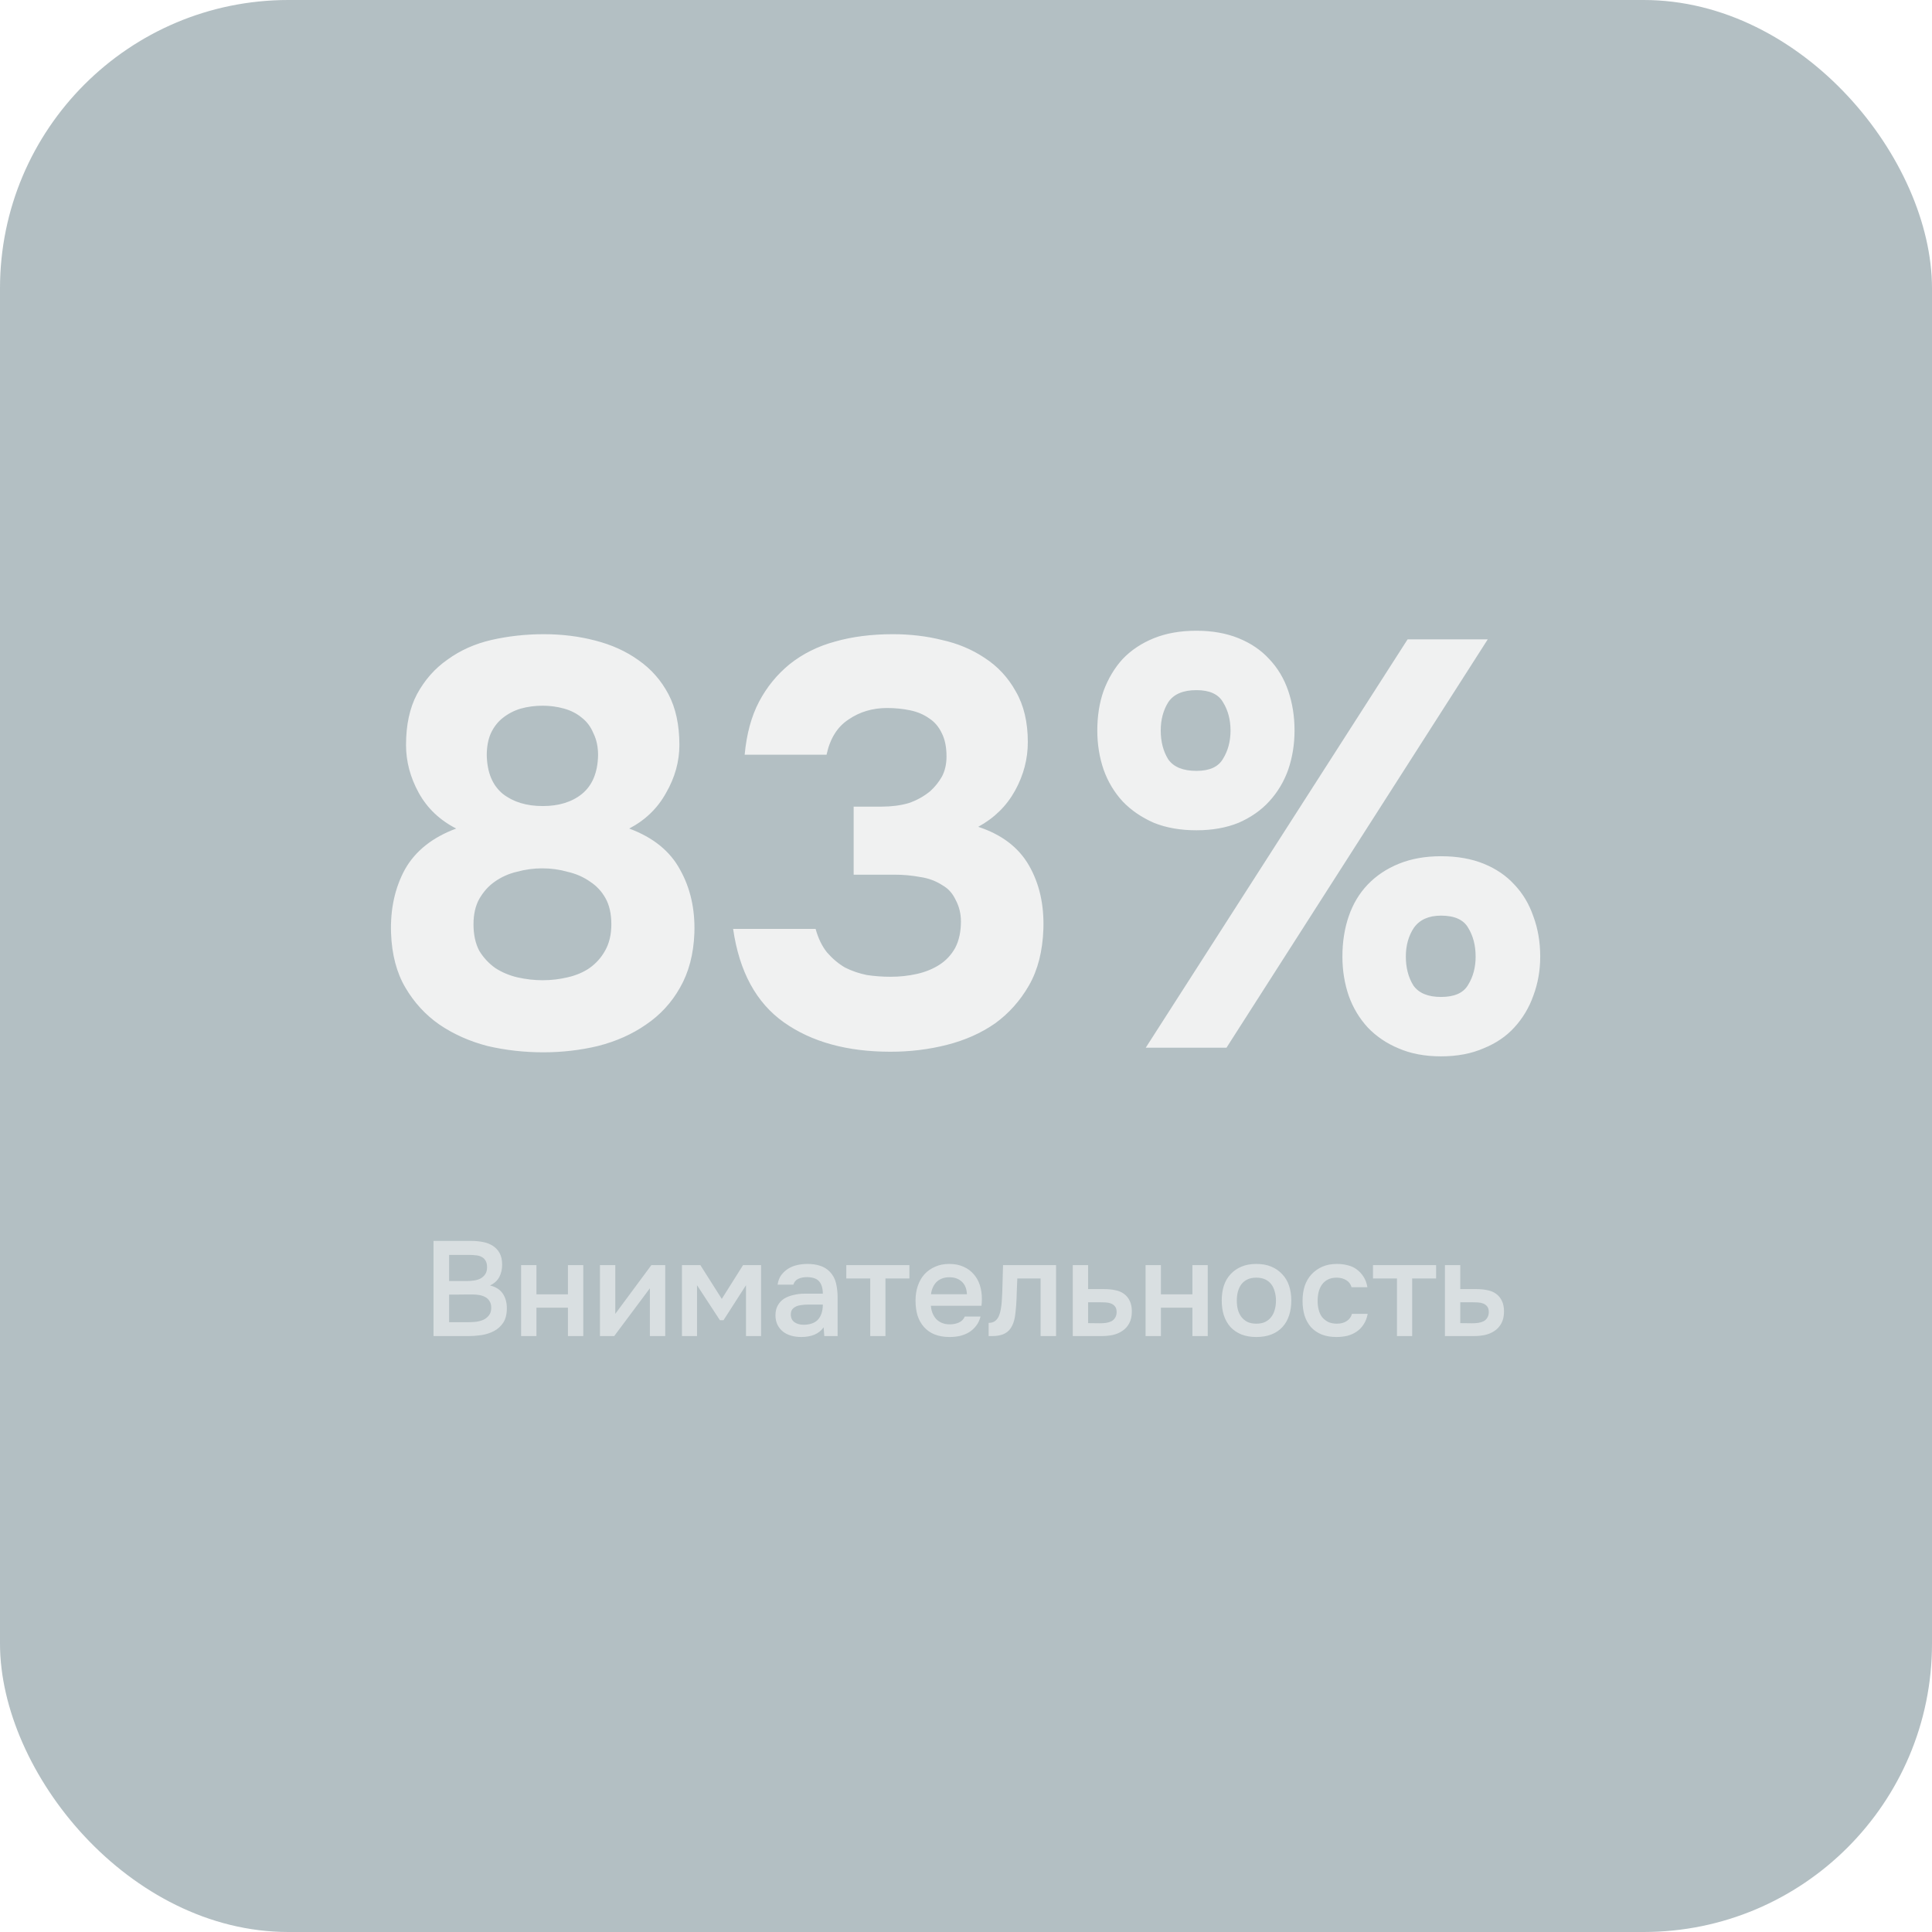 <?xml version="1.0" encoding="UTF-8"?> <svg xmlns="http://www.w3.org/2000/svg" width="201" height="201" viewBox="0 0 201 201" fill="none"><g filter="url(#filter0_b_636_920)"><rect width="201" height="201" rx="30" fill="#012B38" fill-opacity="0.3"></rect></g><path opacity="0.9" d="M72.242 97.06C72.162 99.26 71.662 101.16 70.742 102.76C69.862 104.32 68.682 105.6 67.202 106.6C65.762 107.6 64.102 108.34 62.222 108.82C60.382 109.26 58.482 109.48 56.522 109.48C54.522 109.48 52.582 109.26 50.702 108.82C48.862 108.34 47.202 107.6 45.722 106.6C44.282 105.6 43.102 104.32 42.182 102.76C41.262 101.2 40.762 99.3 40.682 97.06C40.602 94.58 41.082 92.38 42.122 90.46C43.202 88.54 44.982 87.12 47.462 86.2C45.742 85.32 44.442 84.08 43.562 82.48C42.682 80.88 42.242 79.22 42.242 77.5C42.242 75.42 42.622 73.66 43.382 72.22C44.182 70.74 45.242 69.54 46.562 68.62C47.882 67.66 49.402 66.98 51.122 66.58C52.882 66.18 54.702 65.98 56.582 65.98C58.462 65.98 60.242 66.2 61.922 66.64C63.642 67.08 65.142 67.76 66.422 68.68C67.742 69.6 68.782 70.78 69.542 72.22C70.302 73.66 70.682 75.42 70.682 77.5C70.682 79.22 70.222 80.88 69.302 82.48C68.422 84.08 67.142 85.32 65.462 86.2C67.942 87.12 69.702 88.54 70.742 90.46C71.822 92.38 72.322 94.58 72.242 97.06ZM56.462 73.42C55.662 73.42 54.902 73.52 54.182 73.72C53.502 73.92 52.882 74.24 52.322 74.68C51.802 75.08 51.382 75.62 51.062 76.3C50.782 76.94 50.642 77.7 50.642 78.58C50.682 80.38 51.242 81.72 52.322 82.6C53.402 83.44 54.782 83.86 56.462 83.86C58.142 83.86 59.502 83.44 60.542 82.6C61.622 81.72 62.182 80.38 62.222 78.58C62.222 77.7 62.062 76.94 61.742 76.3C61.462 75.62 61.062 75.08 60.542 74.68C60.022 74.24 59.402 73.92 58.682 73.72C57.962 73.52 57.222 73.42 56.462 73.42ZM63.602 96.16C63.602 95.08 63.402 94.18 63.002 93.46C62.602 92.74 62.062 92.16 61.382 91.72C60.702 91.24 59.922 90.9 59.042 90.7C58.202 90.46 57.322 90.34 56.402 90.34C55.522 90.34 54.642 90.46 53.762 90.7C52.922 90.9 52.162 91.24 51.482 91.72C50.842 92.16 50.302 92.76 49.862 93.52C49.462 94.24 49.262 95.12 49.262 96.16C49.262 97.24 49.462 98.16 49.862 98.92C50.302 99.64 50.862 100.24 51.542 100.72C52.222 101.16 52.982 101.48 53.822 101.68C54.702 101.88 55.582 101.98 56.462 101.98C57.342 101.98 58.202 101.88 59.042 101.68C59.922 101.48 60.682 101.16 61.322 100.72C62.002 100.24 62.542 99.64 62.942 98.92C63.382 98.16 63.602 97.24 63.602 96.16ZM77.472 78.52C77.672 76.36 78.172 74.52 78.972 73C79.772 71.48 80.832 70.18 82.152 69.1C83.512 68.02 85.072 67.24 86.832 66.76C88.632 66.24 90.652 65.98 92.892 65.98C94.692 65.98 96.392 66.18 97.992 66.58C99.632 66.94 101.112 67.56 102.432 68.44C103.792 69.32 104.872 70.48 105.672 71.92C106.512 73.36 106.932 75.12 106.932 77.2C106.932 78.96 106.492 80.64 105.612 82.24C104.732 83.84 103.452 85.1 101.772 86.02C104.212 86.82 105.972 88.16 107.052 90.04C108.132 91.92 108.632 94.12 108.552 96.64C108.472 98.96 107.972 100.92 107.052 102.52C106.132 104.12 104.952 105.44 103.512 106.48C102.072 107.48 100.412 108.22 98.532 108.7C96.652 109.18 94.692 109.42 92.652 109.42C88.132 109.42 84.432 108.4 81.552 106.36C78.672 104.32 76.912 101.08 76.272 96.64H84.852C85.132 97.64 85.532 98.46 86.052 99.1C86.612 99.74 87.232 100.26 87.912 100.66C88.632 101.02 89.392 101.28 90.192 101.44C90.992 101.56 91.812 101.62 92.652 101.62C93.612 101.62 94.532 101.52 95.412 101.32C96.292 101.12 97.072 100.8 97.752 100.36C98.432 99.92 98.972 99.34 99.372 98.62C99.772 97.86 99.972 96.94 99.972 95.86C99.972 95.06 99.792 94.32 99.432 93.64C99.112 92.96 98.672 92.46 98.112 92.14C97.392 91.66 96.592 91.36 95.712 91.24C94.872 91.08 93.992 91 93.072 91H88.812V83.92H91.692C92.732 83.92 93.672 83.8 94.512 83.56C95.352 83.28 96.112 82.86 96.792 82.3C97.272 81.86 97.672 81.36 97.992 80.8C98.312 80.2 98.472 79.5 98.472 78.7C98.472 77.74 98.312 76.94 97.992 76.3C97.672 75.62 97.232 75.1 96.672 74.74C96.112 74.34 95.452 74.06 94.692 73.9C93.932 73.74 93.132 73.66 92.292 73.66C90.772 73.66 89.432 74.06 88.272 74.86C87.112 75.62 86.352 76.84 85.992 78.52H77.472ZM124.48 86.38C122.8 86.38 121.32 86.12 120.04 85.6C118.76 85.04 117.68 84.3 116.8 83.38C115.92 82.42 115.26 81.32 114.82 80.08C114.38 78.8 114.16 77.44 114.16 76C114.16 74.48 114.38 73.1 114.82 71.86C115.3 70.58 115.96 69.48 116.8 68.56C117.68 67.64 118.76 66.92 120.04 66.4C121.32 65.88 122.8 65.62 124.48 65.62C126.12 65.62 127.58 65.88 128.86 66.4C130.14 66.92 131.2 67.64 132.04 68.56C132.92 69.48 133.58 70.58 134.02 71.86C134.46 73.14 134.68 74.52 134.68 76C134.68 77.44 134.46 78.8 134.02 80.08C133.58 81.32 132.92 82.42 132.04 83.38C131.2 84.3 130.14 85.04 128.86 85.6C127.58 86.12 126.12 86.38 124.48 86.38ZM119.2 109L146.44 66.52H154.78L127.6 109H119.2ZM124.48 71.8C123.08 71.8 122.1 72.22 121.54 73.06C121.02 73.9 120.76 74.88 120.76 76C120.76 77.16 121.02 78.16 121.54 79C122.1 79.8 123.08 80.2 124.48 80.2C125.84 80.2 126.76 79.78 127.24 78.94C127.76 78.1 128.02 77.12 128.02 76C128.02 74.88 127.76 73.9 127.24 73.06C126.76 72.22 125.84 71.8 124.48 71.8ZM149.92 109.9C148.24 109.9 146.76 109.62 145.48 109.06C144.24 108.54 143.18 107.82 142.3 106.9C141.42 105.94 140.76 104.84 140.32 103.6C139.88 102.32 139.66 100.96 139.66 99.52C139.66 98 139.88 96.6 140.32 95.32C140.76 94.04 141.42 92.94 142.3 92.02C143.18 91.1 144.26 90.38 145.54 89.86C146.82 89.34 148.28 89.08 149.92 89.08C151.6 89.08 153.08 89.34 154.36 89.86C155.64 90.38 156.7 91.1 157.54 92.02C158.42 92.94 159.08 94.04 159.52 95.32C160 96.6 160.24 98 160.24 99.52C160.24 100.96 160 102.32 159.52 103.6C159.08 104.84 158.42 105.94 157.54 106.9C156.7 107.82 155.64 108.54 154.36 109.06C153.08 109.62 151.6 109.9 149.92 109.9ZM149.92 95.26C148.64 95.26 147.7 95.68 147.1 96.52C146.54 97.36 146.26 98.36 146.26 99.52C146.26 100.68 146.52 101.68 147.04 102.52C147.6 103.32 148.56 103.72 149.92 103.72C151.32 103.72 152.26 103.3 152.74 102.46C153.26 101.62 153.52 100.64 153.52 99.52C153.52 98.36 153.26 97.36 152.74 96.52C152.26 95.68 151.32 95.26 149.92 95.26Z" fill="#F6F6F6"></path><path opacity="0.5" d="M45.101 139V129.102H49.035C49.455 129.102 49.856 129.139 50.239 129.214C50.631 129.289 50.971 129.419 51.261 129.606C51.559 129.793 51.797 130.045 51.975 130.362C52.152 130.679 52.241 131.085 52.241 131.58C52.241 132.056 52.143 132.481 51.947 132.854C51.751 133.227 51.429 133.521 50.981 133.736C51.587 133.885 52.031 134.17 52.311 134.59C52.591 135.001 52.731 135.505 52.731 136.102C52.731 136.727 52.605 137.231 52.353 137.614C52.101 137.987 51.779 138.277 51.387 138.482C50.995 138.687 50.561 138.827 50.085 138.902C49.618 138.967 49.17 139 48.741 139H45.101ZM46.725 130.558V133.274H48.615C48.848 133.274 49.086 133.255 49.329 133.218C49.581 133.181 49.805 133.111 50.001 133.008C50.197 132.896 50.355 132.751 50.477 132.574C50.608 132.387 50.673 132.145 50.673 131.846C50.673 131.557 50.621 131.328 50.519 131.16C50.416 130.983 50.281 130.852 50.113 130.768C49.945 130.675 49.749 130.619 49.525 130.6C49.31 130.572 49.086 130.558 48.853 130.558H46.725ZM46.725 137.558H48.713C48.965 137.558 49.231 137.544 49.511 137.516C49.8 137.479 50.062 137.409 50.295 137.306C50.528 137.194 50.719 137.04 50.869 136.844C51.028 136.648 51.107 136.382 51.107 136.046C51.107 135.766 51.046 135.537 50.925 135.36C50.813 135.173 50.663 135.033 50.477 134.94C50.29 134.837 50.08 134.767 49.847 134.73C49.623 134.693 49.394 134.674 49.161 134.674C48.956 134.674 48.75 134.674 48.545 134.674L47.341 134.688C47.136 134.688 46.93 134.688 46.725 134.688V137.558ZM54.214 139V131.622H55.81V134.66H59.086V131.622H60.682V139H59.086V136.046H55.81V139H54.214ZM63.901 139H62.417V131.622H64.013V136.69L67.765 131.622H69.207V139H67.611V134.03C67.602 134.049 66.365 135.705 63.901 139ZM70.948 131.622H72.866L75.092 135.136L77.304 131.622H79.18V139H77.612V133.708L75.274 137.348H74.896L72.516 133.708V139H70.948V131.622ZM85.689 138.09C85.446 138.435 85.124 138.692 84.722 138.86C84.321 139.019 83.873 139.098 83.379 139.098C82.987 139.098 82.627 139.051 82.3 138.958C81.983 138.865 81.703 138.725 81.46 138.538C81.218 138.342 81.026 138.104 80.886 137.824C80.746 137.535 80.677 137.208 80.677 136.844C80.677 136.443 80.756 136.102 80.915 135.822C81.073 135.533 81.288 135.299 81.558 135.122C81.838 134.945 82.165 134.814 82.538 134.73C82.912 134.637 83.304 134.59 83.715 134.59H85.605C85.605 134.049 85.483 133.629 85.24 133.33C84.998 133.031 84.573 132.877 83.966 132.868C83.612 132.868 83.304 132.929 83.043 133.05C82.79 133.171 82.623 133.372 82.538 133.652H80.9C80.957 133.26 81.082 132.929 81.278 132.658C81.484 132.387 81.727 132.163 82.007 131.986C82.296 131.809 82.613 131.683 82.959 131.608C83.313 131.533 83.668 131.496 84.022 131.496C84.48 131.496 84.904 131.557 85.296 131.678C85.689 131.799 86.029 132.005 86.319 132.294C86.645 132.63 86.865 133.031 86.977 133.498C87.088 133.965 87.144 134.473 87.144 135.024V139H85.758L85.689 138.09ZM85.605 135.724H84.064C83.794 135.724 83.523 135.747 83.252 135.794C82.982 135.831 82.749 135.929 82.552 136.088C82.366 136.237 82.272 136.457 82.272 136.746C82.272 137.101 82.398 137.371 82.65 137.558C82.912 137.735 83.229 137.824 83.603 137.824C83.892 137.824 84.158 137.787 84.4 137.712C84.653 137.637 84.867 137.516 85.044 137.348C85.222 137.171 85.357 136.951 85.451 136.69C85.553 136.419 85.605 136.097 85.605 135.724ZM94.612 131.622V133.008H92.12V139H90.538V133.008H88.046V131.622H94.612ZM96.846 135.85C96.865 136.121 96.921 136.373 97.014 136.606C97.107 136.839 97.233 137.045 97.392 137.222C97.551 137.39 97.747 137.525 97.98 137.628C98.223 137.731 98.503 137.782 98.82 137.782C99.156 137.782 99.464 137.721 99.744 137.6C100.033 137.479 100.243 137.269 100.374 136.97H102.012C101.919 137.343 101.765 137.665 101.55 137.936C101.345 138.207 101.097 138.431 100.808 138.608C100.528 138.776 100.215 138.902 99.87 138.986C99.534 139.061 99.175 139.098 98.792 139.098C98.204 139.098 97.686 139.009 97.238 138.832C96.799 138.655 96.431 138.398 96.132 138.062C95.833 137.726 95.609 137.329 95.46 136.872C95.32 136.405 95.25 135.883 95.25 135.304C95.25 134.744 95.329 134.235 95.488 133.778C95.647 133.311 95.875 132.91 96.174 132.574C96.482 132.238 96.851 131.977 97.28 131.79C97.709 131.594 98.199 131.496 98.75 131.496C99.329 131.496 99.828 131.594 100.248 131.79C100.668 131.977 101.018 132.233 101.298 132.56C101.587 132.887 101.802 133.269 101.942 133.708C102.082 134.147 102.152 134.623 102.152 135.136C102.152 135.379 102.138 135.617 102.11 135.85H96.846ZM100.598 134.646C100.57 134.067 100.388 133.629 100.052 133.33C99.725 133.031 99.296 132.882 98.764 132.882C98.465 132.882 98.204 132.929 97.98 133.022C97.756 133.115 97.565 133.241 97.406 133.4C97.257 133.559 97.135 133.745 97.042 133.96C96.949 134.175 96.888 134.403 96.86 134.646H100.598ZM104.214 135.486C104.261 134.851 104.289 134.221 104.298 133.596C104.317 132.961 104.335 132.303 104.354 131.622H109.87V139H108.26V133.008H105.838C105.819 133.465 105.801 133.923 105.782 134.38C105.773 134.828 105.754 135.276 105.726 135.724C105.717 135.892 105.698 136.093 105.67 136.326C105.651 136.55 105.623 136.779 105.586 137.012C105.549 137.236 105.493 137.451 105.418 137.656C105.343 137.852 105.25 138.034 105.138 138.202C104.942 138.482 104.681 138.687 104.354 138.818C104.037 138.939 103.668 139 103.248 139H102.856V137.628C103.136 137.628 103.36 137.563 103.528 137.432C103.705 137.292 103.836 137.119 103.92 136.914C104.013 136.699 104.079 136.471 104.116 136.228C104.163 135.976 104.195 135.729 104.214 135.486ZM111.608 131.622H113.204V134.114H114.856C115.286 134.114 115.673 134.151 116.018 134.226C116.373 134.291 116.676 134.417 116.928 134.604C117.19 134.791 117.39 135.033 117.53 135.332C117.68 135.631 117.754 135.999 117.754 136.438C117.754 136.933 117.661 137.348 117.474 137.684C117.297 138.011 117.059 138.272 116.76 138.468C116.471 138.664 116.14 138.804 115.766 138.888C115.393 138.963 115.015 139 114.632 139H111.608V131.622ZM114.45 137.67C114.665 137.67 114.875 137.656 115.08 137.628C115.295 137.591 115.477 137.535 115.626 137.46C115.785 137.376 115.911 137.259 116.004 137.11C116.107 136.961 116.163 136.765 116.172 136.522C116.172 136.261 116.116 136.06 116.004 135.92C115.892 135.78 115.752 135.677 115.584 135.612C115.416 135.547 115.23 135.509 115.024 135.5C114.828 135.491 114.646 135.486 114.478 135.486H113.204V137.656L114.45 137.67ZM119.182 139V131.622H120.778V134.66H124.054V131.622H125.65V139H124.054V136.046H120.778V139H119.182ZM130.704 131.496C131.292 131.496 131.81 131.589 132.258 131.776C132.706 131.963 133.084 132.224 133.392 132.56C133.709 132.887 133.947 133.283 134.106 133.75C134.264 134.217 134.344 134.735 134.344 135.304C134.344 135.883 134.264 136.405 134.106 136.872C133.956 137.329 133.728 137.726 133.42 138.062C133.112 138.398 132.729 138.655 132.272 138.832C131.824 139.009 131.301 139.098 130.704 139.098C130.116 139.098 129.598 139.009 129.15 138.832C128.702 138.645 128.324 138.389 128.016 138.062C127.717 137.726 127.488 137.325 127.33 136.858C127.18 136.391 127.106 135.873 127.106 135.304C127.106 134.735 127.18 134.217 127.33 133.75C127.488 133.283 127.722 132.887 128.03 132.56C128.338 132.224 128.716 131.963 129.164 131.776C129.612 131.589 130.125 131.496 130.704 131.496ZM130.704 137.712C131.068 137.712 131.376 137.651 131.628 137.53C131.889 137.399 132.099 137.227 132.258 137.012C132.426 136.797 132.547 136.545 132.622 136.256C132.706 135.967 132.748 135.654 132.748 135.318C132.748 134.982 132.706 134.669 132.622 134.38C132.547 134.081 132.426 133.825 132.258 133.61C132.099 133.395 131.889 133.227 131.628 133.106C131.376 132.985 131.068 132.924 130.704 132.924C130.349 132.924 130.041 132.985 129.78 133.106C129.528 133.227 129.318 133.395 129.15 133.61C128.991 133.825 128.87 134.081 128.786 134.38C128.711 134.669 128.674 134.982 128.674 135.318C128.674 135.654 128.711 135.967 128.786 136.256C128.87 136.545 128.991 136.797 129.15 137.012C129.318 137.227 129.528 137.399 129.78 137.53C130.041 137.651 130.349 137.712 130.704 137.712ZM139.042 139.098C138.454 139.098 137.936 139.009 137.488 138.832C137.049 138.645 136.68 138.389 136.382 138.062C136.092 137.726 135.873 137.329 135.724 136.872C135.584 136.405 135.514 135.892 135.514 135.332C135.514 134.772 135.588 134.259 135.738 133.792C135.896 133.325 136.13 132.924 136.438 132.588C136.746 132.252 137.119 131.986 137.558 131.79C137.996 131.594 138.505 131.496 139.084 131.496C139.494 131.496 139.872 131.543 140.218 131.636C140.572 131.72 140.885 131.865 141.156 132.07C141.426 132.266 141.66 132.518 141.856 132.826C142.052 133.125 142.187 133.489 142.262 133.918H140.61C140.526 133.601 140.344 133.358 140.064 133.19C139.793 133.013 139.457 132.924 139.056 132.924C138.701 132.924 138.398 132.989 138.146 133.12C137.894 133.251 137.688 133.428 137.53 133.652C137.371 133.876 137.254 134.137 137.18 134.436C137.114 134.725 137.082 135.029 137.082 135.346C137.082 135.673 137.119 135.981 137.194 136.27C137.268 136.559 137.385 136.811 137.544 137.026C137.712 137.231 137.922 137.399 138.174 137.53C138.426 137.651 138.729 137.712 139.084 137.712C139.504 137.712 139.849 137.619 140.12 137.432C140.4 137.245 140.577 136.998 140.652 136.69H142.29C142.215 137.11 142.075 137.474 141.87 137.782C141.674 138.09 141.431 138.342 141.142 138.538C140.852 138.734 140.53 138.879 140.176 138.972C139.821 139.056 139.443 139.098 139.042 139.098ZM149.409 131.622V133.008H146.917V139H145.335V133.008H142.843V131.622H149.409ZM150.327 131.622H151.923V134.114H153.575C154.004 134.114 154.392 134.151 154.737 134.226C155.092 134.291 155.395 134.417 155.647 134.604C155.908 134.791 156.109 135.033 156.249 135.332C156.398 135.631 156.473 135.999 156.473 136.438C156.473 136.933 156.38 137.348 156.193 137.684C156.016 138.011 155.778 138.272 155.479 138.468C155.19 138.664 154.858 138.804 154.485 138.888C154.112 138.963 153.734 139 153.351 139H150.327V131.622ZM153.169 137.67C153.384 137.67 153.594 137.656 153.799 137.628C154.014 137.591 154.196 137.535 154.345 137.46C154.504 137.376 154.63 137.259 154.723 137.11C154.826 136.961 154.882 136.765 154.891 136.522C154.891 136.261 154.835 136.06 154.723 135.92C154.611 135.78 154.471 135.677 154.303 135.612C154.135 135.547 153.948 135.509 153.743 135.5C153.547 135.491 153.365 135.486 153.197 135.486H151.923V137.656L153.169 137.67Z" fill="white"></path><defs><filter id="filter0_b_636_920" x="-60" y="-60" width="321" height="321" filterUnits="userSpaceOnUse" color-interpolation-filters="sRGB"><feFlood flood-opacity="0" result="BackgroundImageFix"></feFlood><feGaussianBlur in="BackgroundImageFix" stdDeviation="30"></feGaussianBlur><feComposite in2="SourceAlpha" operator="in" result="effect1_backgroundBlur_636_920"></feComposite><feBlend mode="normal" in="SourceGraphic" in2="effect1_backgroundBlur_636_920" result="shape"></feBlend></filter></defs></svg> 